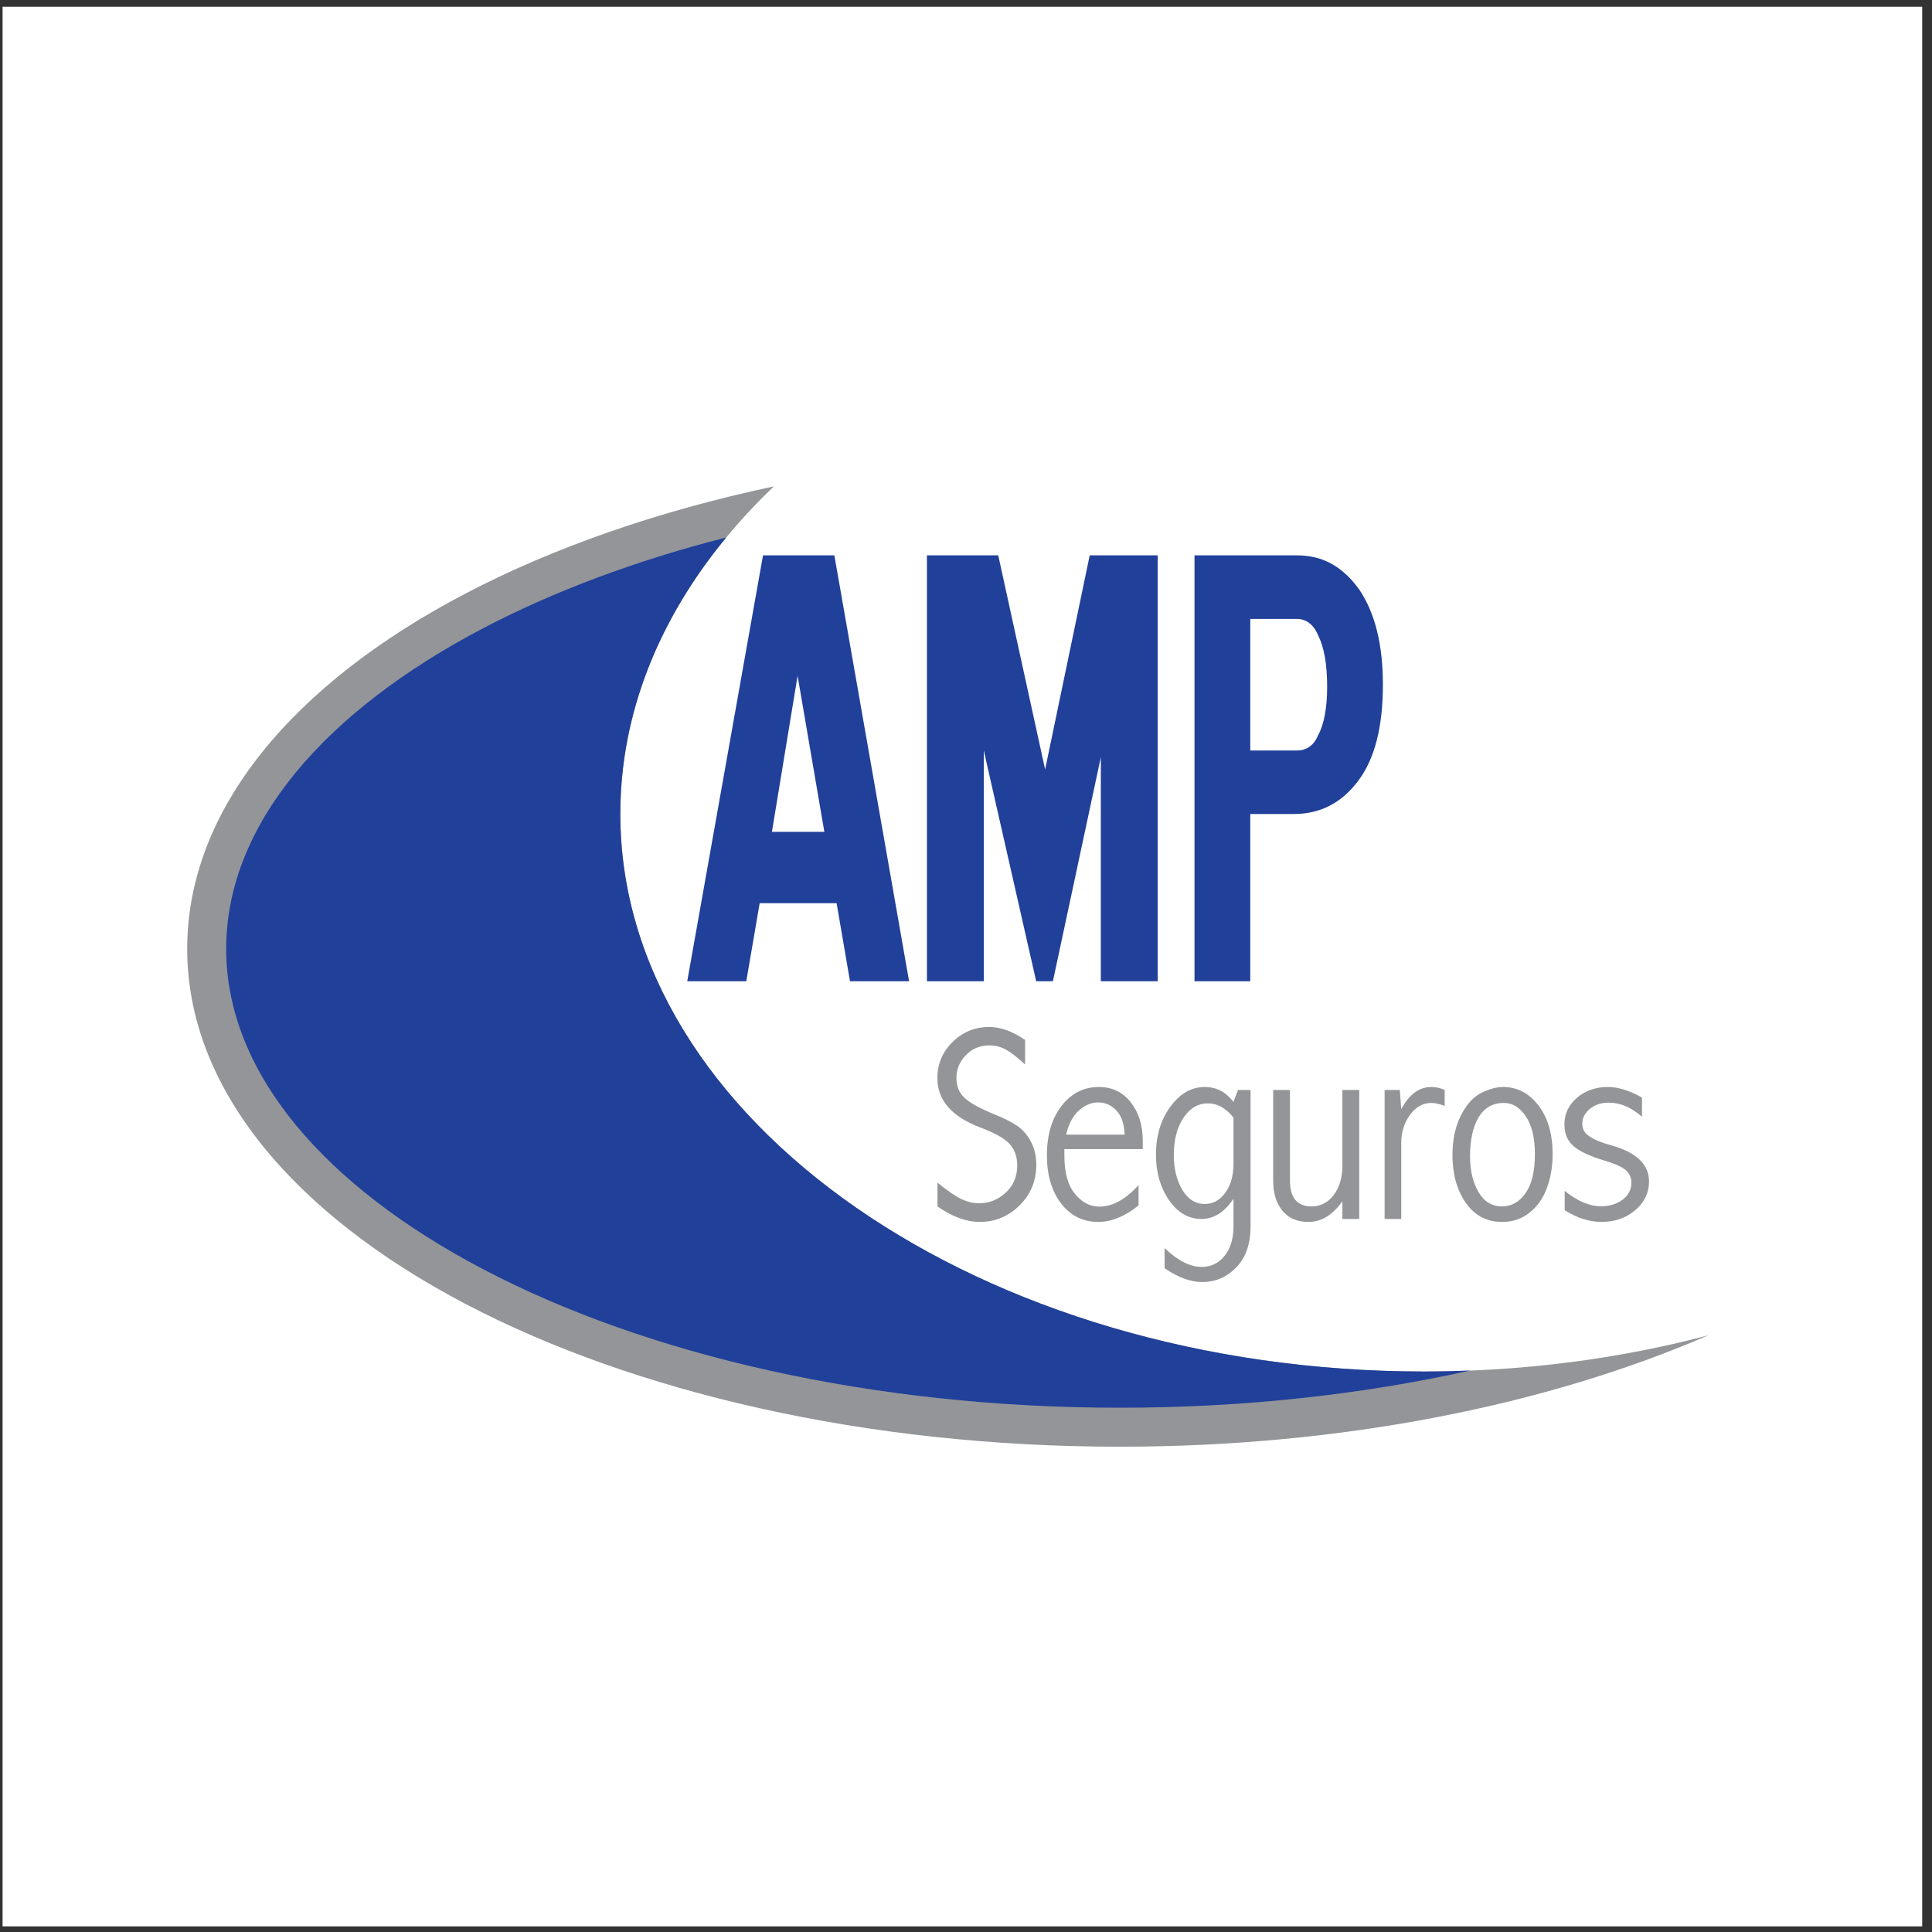 <?xml version="1.0" encoding="UTF-8"?>
<svg xmlns="http://www.w3.org/2000/svg" xmlns:xlink="http://www.w3.org/1999/xlink" width="194pt" height="194pt" viewBox="0 0 194 194" version="1.1">
<rect x="0" y="0" width="194" height="194" fill="#333333" stroke="none"/>
<g id="surface1">
<path style=" stroke:none;fill-rule:evenodd;fill:rgb(100%,100%,100%);fill-opacity:1;" d="M 0.258 0.676 L 193.016 0.676 L 193.016 193.434 L 0.258 193.434 L 0.258 0.676 "/>
<path style=" stroke:none;fill-rule:nonzero;fill:rgb(57.599%,58.4%,59.599%);fill-opacity:1;" d="M 171.523 134.09 C 155.418 141.066 134.82 145.27 112.441 145.27 C 86.887 145.27 63.645 139.785 46.773 130.949 C 29.508 121.902 18.797 109.289 18.797 95.285 C 18.797 81.242 29.484 68.637 46.723 59.609 C 55.512 55.008 66.031 51.32 77.707 48.84 C 68.02 58.094 62.289 69.465 62.289 81.738 C 62.289 112.527 98.559 137.719 143.008 137.719 C 153.035 137.719 162.648 136.43 171.523 134.09 "/>
<path style=" stroke:none;fill-rule:evenodd;fill:rgb(57.599%,58.4%,59.599%);fill-opacity:1;" d="M 94.137 118.758 C 95.109 119.547 95.895 120.086 96.496 120.383 C 97.098 120.676 97.711 120.824 98.34 120.824 C 99.328 120.824 100.207 120.473 100.984 119.766 C 101.758 119.055 102.145 118.137 102.145 117.004 C 102.145 116.152 101.891 115.441 101.383 114.871 C 100.867 114.309 99.883 113.758 98.434 113.215 C 95.559 112.125 94.125 110.477 94.125 108.262 C 94.125 106.84 94.637 105.629 95.652 104.625 C 96.672 103.629 97.891 103.125 99.316 103.125 C 100.484 103.125 101.691 103.559 102.934 104.43 L 102.934 106.891 C 102.145 106.156 101.492 105.656 100.984 105.383 C 100.473 105.109 99.93 104.973 99.359 104.973 C 98.406 104.973 97.613 105.297 96.988 105.953 C 96.355 106.605 96.039 107.363 96.039 108.223 C 96.039 109.094 96.324 109.781 96.891 110.281 C 97.457 110.785 98.48 111.34 99.973 111.949 C 100.867 112.309 101.59 112.676 102.137 113.047 C 102.688 113.418 103.145 113.949 103.512 114.625 C 103.879 115.309 104.059 116.082 104.059 116.949 C 104.059 118.574 103.496 119.938 102.375 121.043 C 101.254 122.148 99.918 122.699 98.379 122.699 C 97.039 122.699 95.621 122.18 94.137 121.141 L 94.137 118.758 "/>
<path style=" stroke:none;fill-rule:evenodd;fill:rgb(57.599%,58.4%,59.599%);fill-opacity:1;" d="M 114.328 121.043 C 112.949 122.148 111.602 122.699 110.289 122.699 C 108.75 122.699 107.5 122.082 106.551 120.848 C 105.598 119.609 105.125 118 105.125 116.012 C 105.125 113.965 105.617 112.309 106.598 111.043 C 107.578 109.781 108.824 109.148 110.332 109.148 C 111.664 109.148 112.73 109.656 113.539 110.676 C 114.344 111.695 114.75 112.988 114.75 114.547 L 114.75 115.387 L 106.879 115.387 L 106.879 116.055 C 106.879 117.738 107.227 119.016 107.934 119.871 C 108.633 120.734 109.453 121.164 110.395 121.164 C 111.703 121.164 113.012 120.445 114.328 119.004 Z M 112.926 113.934 C 112.887 112.852 112.613 112.043 112.098 111.508 C 111.578 110.969 110.977 110.699 110.289 110.699 C 109.59 110.699 108.938 110.969 108.336 111.508 C 107.738 112.043 107.305 112.852 107.055 113.934 L 112.926 113.934 "/>
<path style=" stroke:none;fill-rule:evenodd;fill:rgb(57.599%,58.4%,59.599%);fill-opacity:1;" d="M 124.312 109.445 L 125.574 109.445 L 125.574 123.148 C 125.574 124.898 125.102 126.27 124.148 127.258 C 123.195 128.242 122.055 128.734 120.719 128.734 C 119.555 128.734 118.293 128.277 116.941 127.348 L 116.941 125.324 C 118.254 126.582 119.496 127.215 120.652 127.215 C 121.613 127.215 122.391 126.84 122.98 126.086 C 123.57 125.336 123.859 124.355 123.859 123.148 L 123.859 120.363 C 123.41 121.043 122.914 121.555 122.383 121.891 C 121.848 122.23 121.273 122.402 120.652 122.402 C 119.34 122.402 118.246 121.766 117.379 120.5 C 116.508 119.227 116.074 117.711 116.074 115.941 C 116.074 114.039 116.559 112.434 117.527 111.117 C 118.496 109.805 119.648 109.148 120.98 109.148 C 121.551 109.148 122.074 109.27 122.559 109.52 C 123.035 109.77 123.473 110.145 123.859 110.645 Z M 123.859 112.223 C 123.473 111.738 123.062 111.383 122.641 111.145 C 122.215 110.906 121.762 110.793 121.297 110.793 C 120.297 110.793 119.477 111.281 118.832 112.25 C 118.191 113.219 117.867 114.453 117.867 115.957 C 117.867 117.336 118.148 118.504 118.711 119.461 C 119.273 120.414 120.027 120.895 120.98 120.895 C 121.805 120.895 122.492 120.52 123.039 119.766 C 123.586 119.016 123.859 118.039 123.859 116.844 L 123.859 112.223 "/>
<path style=" stroke:none;fill-rule:evenodd;fill:rgb(57.599%,58.4%,59.599%);fill-opacity:1;" d="M 134.793 109.445 L 136.488 109.445 L 136.488 122.402 L 134.793 122.402 L 134.793 120.621 C 134.309 121.312 133.785 121.828 133.215 122.18 C 132.645 122.527 132.027 122.699 131.367 122.699 C 130.258 122.699 129.395 122.324 128.773 121.57 C 128.156 120.82 127.844 119.812 127.844 118.555 L 127.844 109.445 L 129.531 109.445 L 129.531 118.555 C 129.531 119.414 129.711 120.062 130.07 120.488 C 130.434 120.922 130.98 121.141 131.707 121.141 C 132.609 121.141 133.352 120.754 133.93 119.988 C 134.504 119.223 134.793 118.238 134.793 117.031 L 134.793 109.445 "/>
<path style=" stroke:none;fill-rule:evenodd;fill:rgb(57.599%,58.4%,59.599%);fill-opacity:1;" d="M 140.707 111.363 C 141.113 110.621 141.57 110.062 142.07 109.695 C 142.574 109.332 143.125 109.148 143.723 109.148 C 144.168 109.148 144.617 109.246 145.066 109.445 L 145.066 111.051 C 144.543 110.852 144.098 110.75 143.734 110.75 C 142.879 110.75 142.152 111.156 141.574 111.961 C 140.992 112.77 140.707 113.691 140.707 114.734 L 140.707 122.402 L 139.035 122.402 L 139.035 109.445 L 140.559 109.445 L 140.707 111.363 "/>
<path style=" stroke:none;fill-rule:evenodd;fill:rgb(57.599%,58.4%,59.599%);fill-opacity:1;" d="M 150.918 109.148 C 152.344 109.148 153.531 109.766 154.48 111 C 155.434 112.238 155.906 113.879 155.906 115.918 C 155.906 117.094 155.723 118.207 155.344 119.258 C 154.969 120.301 154.383 121.141 153.594 121.762 C 152.805 122.387 151.895 122.699 150.848 122.699 C 149.297 122.699 148.078 122.062 147.188 120.781 C 146.293 119.508 145.848 117.906 145.848 115.984 C 145.848 114.453 146.129 113.133 146.691 112.016 C 147.254 110.898 147.938 110.145 148.75 109.742 C 149.562 109.348 150.281 109.148 150.918 109.148 Z M 151.027 110.75 C 149.895 110.75 149.043 111.234 148.473 112.195 C 147.902 113.152 147.613 114.461 147.613 116.117 C 147.613 117.543 147.898 118.734 148.461 119.695 C 149.02 120.656 149.809 121.141 150.824 121.141 C 151.785 121.141 152.574 120.691 153.195 119.797 C 153.816 118.906 154.125 117.605 154.125 115.891 C 154.125 114.258 153.824 112.996 153.215 112.098 C 152.605 111.199 151.879 110.75 151.027 110.75 "/>
<path style=" stroke:none;fill-rule:evenodd;fill:rgb(57.599%,58.4%,59.599%);fill-opacity:1;" d="M 157.117 119.578 C 158.387 120.605 159.594 121.125 160.742 121.125 C 161.637 121.125 162.367 120.898 162.949 120.453 C 163.527 120.004 163.816 119.434 163.816 118.746 C 163.816 118.246 163.625 117.832 163.242 117.492 C 162.855 117.16 162.109 116.828 161.004 116.504 C 159.645 116.098 158.652 115.629 158.023 115.102 C 157.402 114.574 157.09 113.844 157.09 112.914 C 157.09 111.844 157.512 110.949 158.355 110.227 C 159.195 109.508 160.238 109.148 161.48 109.148 C 162.477 109.148 163.613 109.504 164.879 110.207 L 164.879 112.137 C 163.801 111.195 162.691 110.723 161.562 110.723 C 160.781 110.723 160.141 110.93 159.641 111.348 C 159.133 111.766 158.883 112.27 158.883 112.855 C 158.883 113.359 159.109 113.766 159.566 114.082 C 160.008 114.406 160.742 114.719 161.777 115.004 C 164.316 115.715 165.586 116.918 165.586 118.625 C 165.586 119.777 165.121 120.742 164.191 121.527 C 163.266 122.309 162.137 122.699 160.812 122.699 C 159.59 122.699 158.359 122.305 157.117 121.52 L 157.117 119.578 "/>
<path style=" stroke:none;fill-rule:nonzero;fill:rgb(12.9%,25.099%,60.399%);fill-opacity:1;" d="M 112.441 141.355 C 124.914 141.355 136.805 140.027 147.621 137.621 C 146.094 137.684 144.555 137.719 143.008 137.719 C 98.559 137.719 62.289 112.527 62.289 81.738 C 62.289 71.648 66.16 62.164 72.922 53.969 C 63.832 56.285 55.594 59.379 48.527 63.078 C 32.59 71.426 22.711 82.82 22.711 95.285 C 22.711 107.711 32.609 119.117 48.578 127.48 C 64.926 136.043 87.523 141.355 112.441 141.355 "/>
<path style=" stroke:none;fill-rule:evenodd;fill:rgb(12.9%,25.099%,60.399%);fill-opacity:1;" d="M 80.09 67.859 L 77.512 83.531 L 82.777 83.531 Z M 129.348 75.359 L 130.242 75.359 C 131.141 75.359 131.922 74.91 132.371 73.789 C 132.934 72.785 133.266 71.105 133.266 68.977 C 133.266 66.625 132.934 64.945 132.371 63.828 C 131.922 62.707 131.141 62.148 130.242 62.148 L 125.543 62.148 L 125.543 75.359 Z M 129.348 55.766 L 130.242 55.766 C 132.82 55.766 134.836 56.887 136.516 59.238 C 138.078 61.59 138.863 64.723 138.863 68.754 C 138.863 72.895 138.078 76.141 136.402 78.383 C 134.723 80.621 132.594 81.738 129.906 81.738 L 125.543 81.738 L 125.543 98.531 L 119.945 98.531 L 119.945 55.766 Z M 80.09 90.695 L 76.281 90.695 L 74.938 98.531 L 69.008 98.531 L 76.617 55.766 L 83.781 55.766 L 91.285 98.531 L 85.352 98.531 L 84.008 90.695 Z M 110.539 76.031 L 105.727 98.531 L 104.047 98.531 L 98.785 75.359 L 98.785 98.531 L 93.078 98.531 L 93.078 55.766 L 100.238 55.766 L 104.945 77.262 L 109.422 55.766 L 116.25 55.766 L 116.25 98.531 L 110.539 98.531 L 110.539 76.031 "/>
</g>
</svg>
